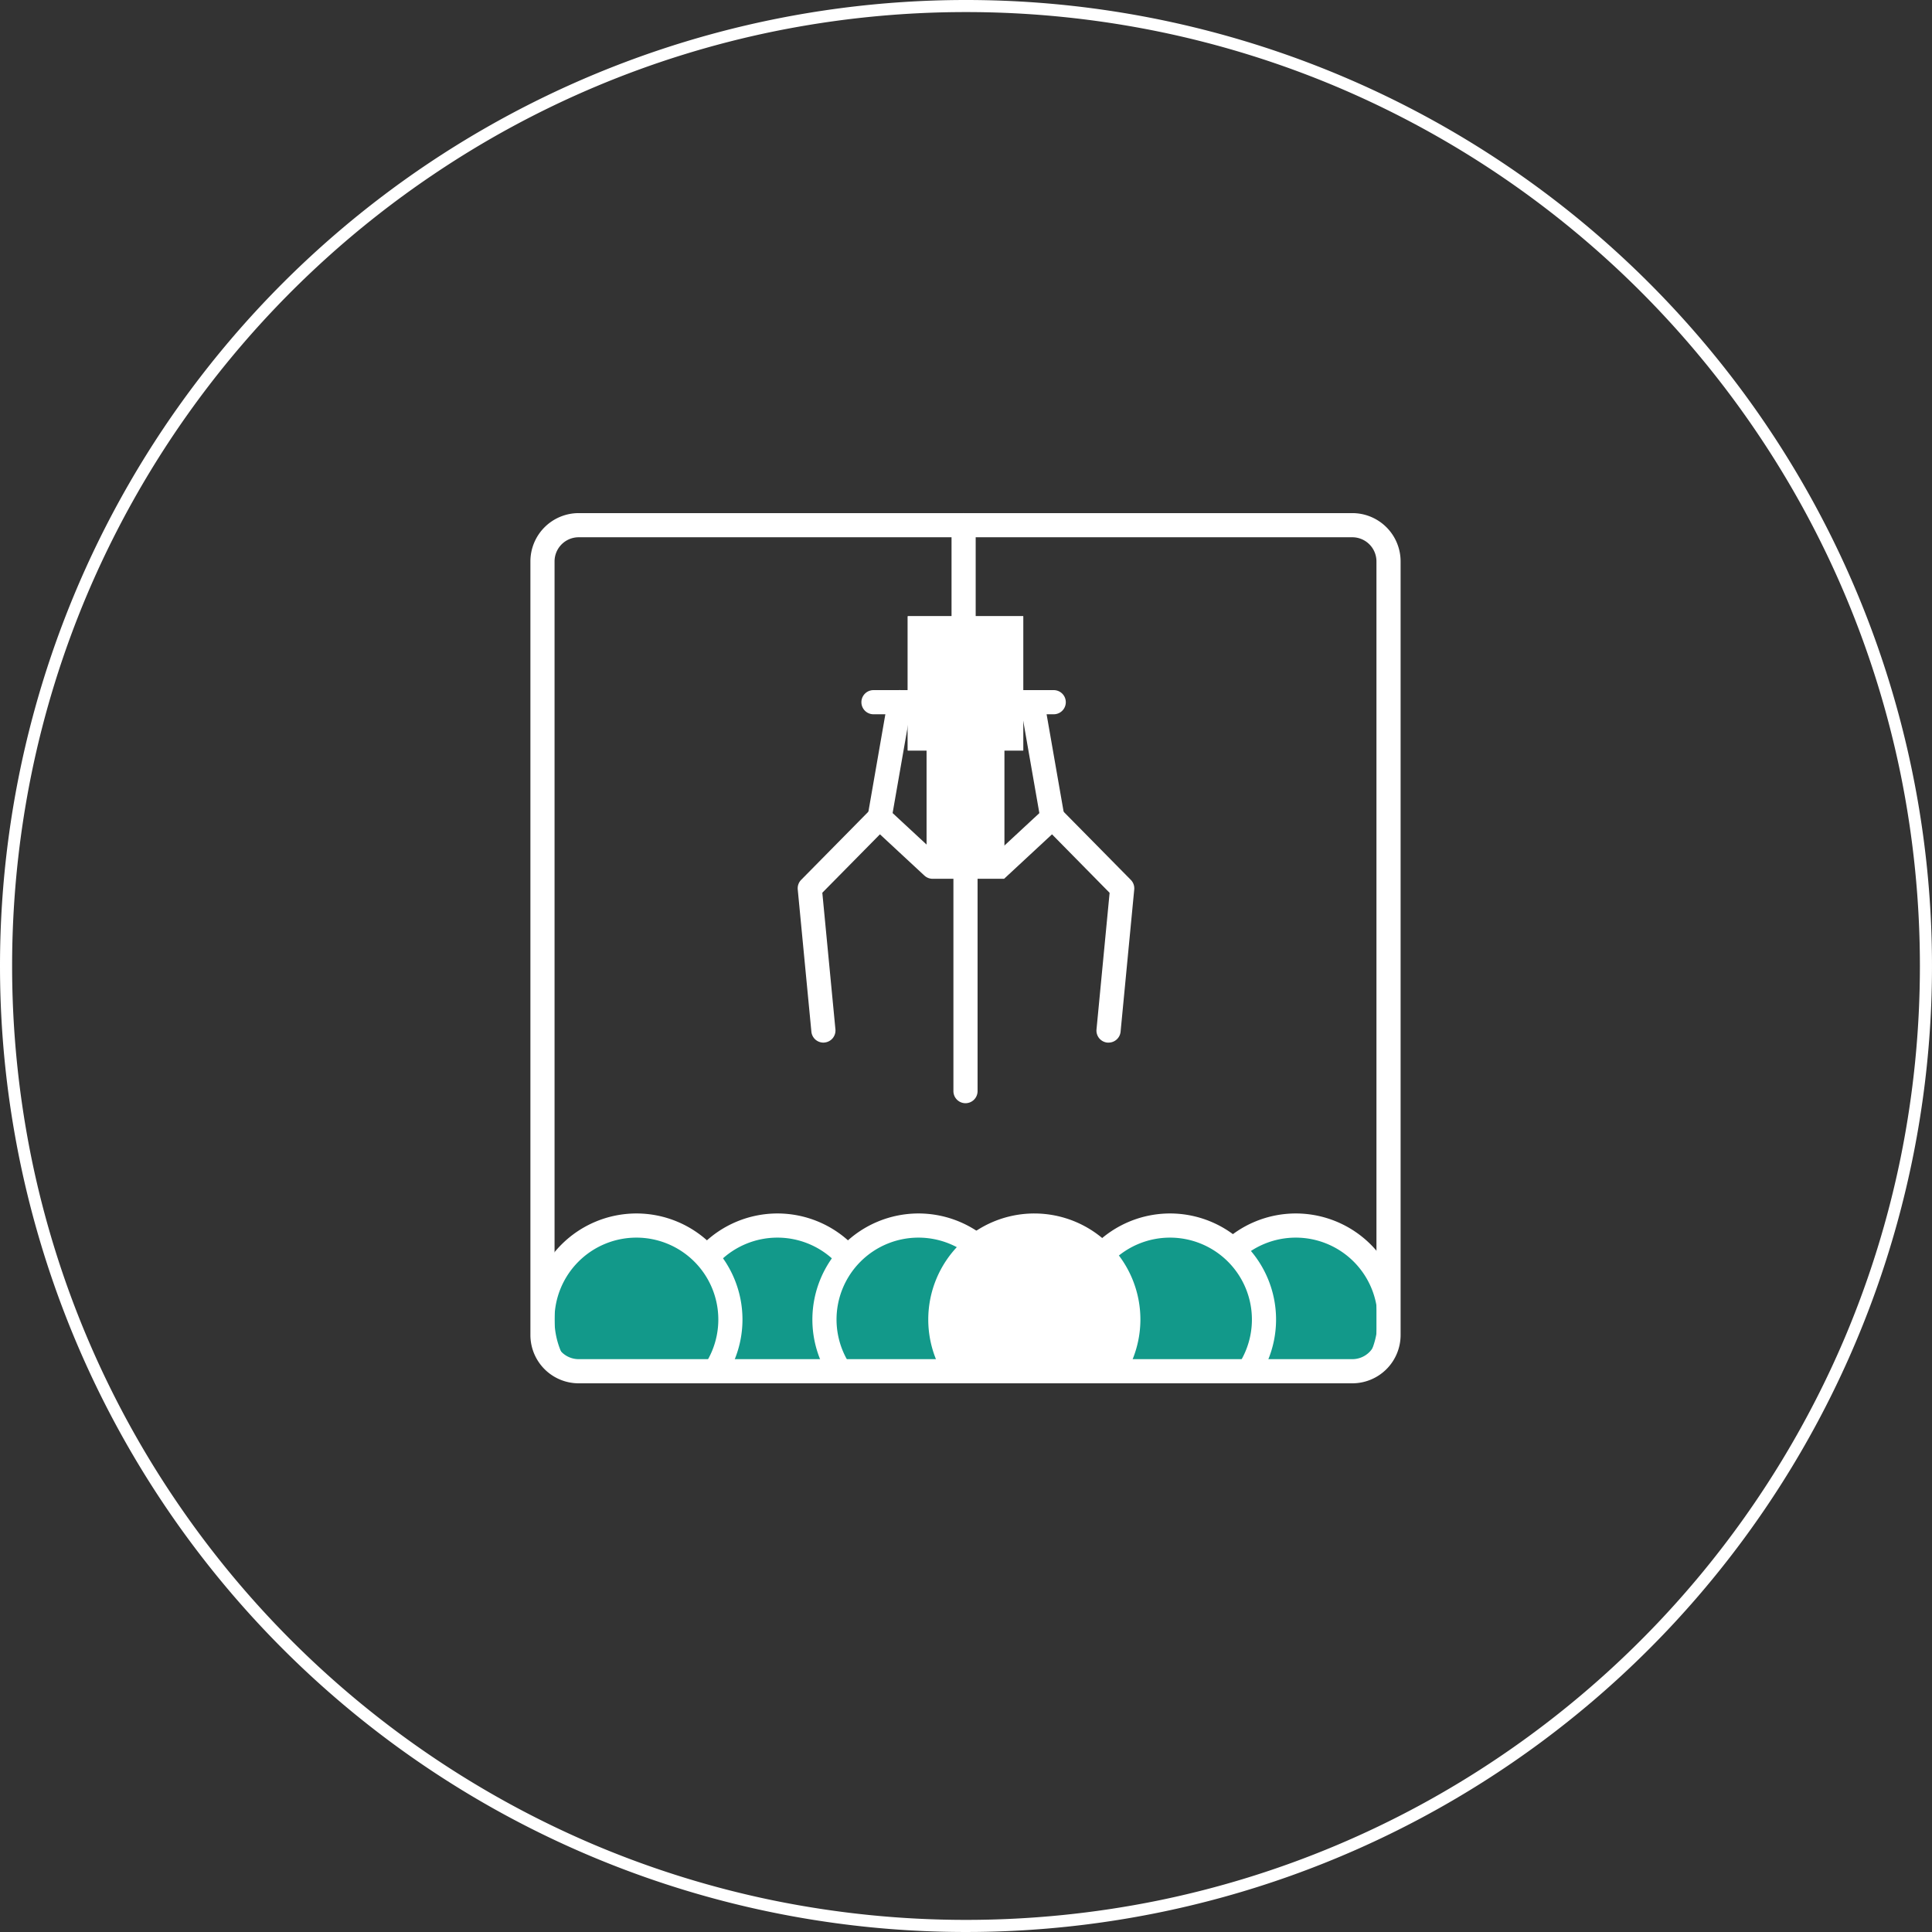 <?xml version="1.0" encoding="utf-8"?>
<svg xmlns="http://www.w3.org/2000/svg" xmlns:xlink="http://www.w3.org/1999/xlink" width="160" height="160" viewBox="0 0 160 160">
  <rect x="0" y="0" width="160" height="160" fill="#333333" stroke="none"/>
  <defs>
    <clipPath id="a">
      <rect width="70.066" height="70.066" rx="3.568" fill="none" stroke="#fff" stroke-width="1"/>
    </clipPath>
  </defs>
  <g transform="translate(44.184 42.757)">
    <path d="M80,1A79.587,79.587,0,0,0,64.078,2.605,78.562,78.562,0,0,0,35.831,14.491,79.233,79.233,0,0,0,7.208,49.25a78.6,78.6,0,0,0-4.6,14.828,79.779,79.779,0,0,0,0,31.845,78.562,78.562,0,0,0,11.886,28.247A79.233,79.233,0,0,0,49.25,152.792a78.6,78.6,0,0,0,14.828,4.6,79.779,79.779,0,0,0,31.845,0,78.562,78.562,0,0,0,28.247-11.886,79.233,79.233,0,0,0,28.623-34.759,78.6,78.6,0,0,0,4.6-14.828,79.779,79.779,0,0,0,0-31.845,78.562,78.562,0,0,0-11.886-28.247A79.233,79.233,0,0,0,110.75,7.208a78.6,78.6,0,0,0-14.828-4.6A79.587,79.587,0,0,0,80,1m0-1A80,80,0,1,1,0,80,80,80,0,0,1,80,0Z" transform="translate(-44.184 -42.757)" fill="#fff"/>
    <path d="M14.927.5H0v-1H14.927Z" transform="translate(28.155 15.395)" fill="#fff"/>
    <path d="M14.269,32.461a.5.5,0,0,1-.5-.452L12.62,20l5.946-6.029a.5.5,0,0,1,.712.7l-5.618,5.7,1.107,11.546a.5.5,0,0,1-.45.545Z" transform="translate(9.737 10.625)" fill="#fff"/>
    <path d="M14.269,32.962a1,1,0,0,1-.994-.9l-1.13-11.778a1,1,0,0,1,.283-.8l5.782-5.863a1,1,0,1,1,1.424,1.4l-5.454,5.53,1.085,11.313a1,1,0,0,1-.9,1.091C14.333,32.96,14.3,32.962,14.269,32.962Z" transform="translate(9.737 10.625)" fill="#fff"/>
    <path d="M23.556,22.987h-2.92L15.9,18.594l1.713-9.8.985.172L16.98,18.231l4.048,3.756h2.528Z" transform="translate(12.218 6.533)" fill="#fff"/>
    <path d="M23.556,23.487H20.832a1,1,0,0,1-.68-.267l-4.391-4.074a1,1,0,0,1-.3-.905L17.122,8.7a1,1,0,1,1,1.97.344l-1.572,9,3.705,3.438h2.331a1,1,0,1,1,0,2Z" transform="translate(12.218 6.533)" fill="#fff"/>
    <path d="M29.264,32.461l-.048,0a.5.5,0,0,1-.45-.545l1.107-11.546-5.618-5.7a.5.5,0,0,1,.712-.7L30.914,20,29.761,32.009A.5.5,0,0,1,29.264,32.461Z" transform="translate(18.359 10.625)" fill="#fff"/>
    <path d="M29.265,32.962q-.048,0-.1,0a1,1,0,0,1-.9-1.091l1.085-11.313L23.9,15.023a1,1,0,1,1,1.424-1.4l5.782,5.863a1,1,0,0,1,.283.8l-1.13,11.778A1,1,0,0,1,29.265,32.962Z" transform="translate(18.359 10.625)" fill="#fff"/>
    <path d="M23.273,22.987H20.549a.5.5,0,0,1,0-1h2.528l4.048-3.756L25.506,8.962a.5.5,0,0,1,.985-.172l1.666,9.536a.5.5,0,0,1-.152.453l-4.391,4.074A.5.5,0,0,1,23.273,22.987Z" transform="translate(15.306 6.533)" fill="#fff"/>
    <path d="M23.666,23.487H20.549v-2h2.331l3.705-3.438-1.572-9,1.97-.344,1.759,10.071Z" transform="translate(15.306 6.533)" fill="#fff"/>
    <path d="M20.5,35.233v0Z" transform="translate(15.271 12.373)" fill="#fff"/>
    <path d="M21,35.233H20V16.646h1Z" transform="translate(15.271 12.373)" fill="#fff"/>
    <path d="M0,19.587a1,1,0,0,1-1-1V0A1,1,0,0,1,0-1,1,1,0,0,1,1,0V18.587A1,1,0,0,1,0,19.587Z" transform="translate(35.774 29.019)" fill="#fff"/>
    <rect width="5.449" height="10.121" transform="translate(33.05 18.898)" fill="#fff"/>
    <path d="M0-.5H5.449a.5.5,0,0,1,.5.5V10.121a.5.5,0,0,1-.5.5H0a.5.5,0,0,1-.5-.5V0A.5.5,0,0,1,0-.5ZM4.949.5H.5V9.621H4.949Z" transform="translate(33.05 18.898)" fill="#fff"/>
    <rect width="8.564" height="10.121" transform="translate(31.493 8.777)" fill="#12998a"/>
    <path d="M-.5-.5H9.064V10.621H-.5ZM8.064.5H.5V9.621H8.064Z" transform="translate(31.493 8.777)" fill="#fff"/>
    <rect width="8.564" height="10.121" transform="translate(31.493 8.777)" fill="#fff"/>
    <path d="M-.5-.5H9.064V10.621H-.5ZM8.064.5H.5V9.621H8.064Z" transform="translate(31.493 8.777)" fill="#fff"/>
    <path d="M16.153,7.869H31.08a1,1,0,0,1,0,2H16.153a1,1,0,1,1,0-2Z" transform="translate(12.001 6.527)" fill="#fff"/>
    <path d="M20.414,8.041v0Z" transform="translate(15.204 0.237)" fill="#fff"/>
    <path d="M20.414,9.041a1,1,0,0,1-1-1V.5a1,1,0,0,1,2,0V8.041A1,1,0,0,1,20.414,9.041Z" transform="translate(15.204 0.237)" fill="#fff"/>
    <g transform="translate(0.741 0.737)" clip-path="url(#a)">
      <path d="M22.737,41.4a7.785,7.785,0,1,1-7.784-7.784A7.784,7.784,0,0,1,22.737,41.4" transform="translate(4.506 24.388)" fill="#12998a"/>
      <path d="M14.953,49.681A8.284,8.284,0,1,1,23.237,41.4,8.295,8.295,0,0,1,14.953,49.681Zm0-15.569A7.284,7.284,0,1,0,22.237,41.4,7.293,7.293,0,0,0,14.953,34.112Z" transform="translate(4.506 24.388)" fill="#fff"/>
      <path d="M14.953,32.612A8.784,8.784,0,1,1,6.167,41.4,8.794,8.794,0,0,1,14.953,32.612Zm0,15.569A6.784,6.784,0,1,0,8.167,41.4,6.792,6.792,0,0,0,14.953,48.181Z" transform="translate(4.506 24.388)" fill="#fff"/>
      <path d="M16.07,41.4a7.785,7.785,0,1,1-7.784-7.784A7.784,7.784,0,0,1,16.07,41.4" transform="translate(-0.505 24.388)" fill="#12998a"/>
      <path d="M8.286,49.681A8.284,8.284,0,1,1,16.57,41.4,8.295,8.295,0,0,1,8.286,49.681Zm0-15.569A7.284,7.284,0,1,0,15.57,41.4,7.293,7.293,0,0,0,8.286,34.112Z" transform="translate(-0.505 24.388)" fill="#fff"/>
      <path d="M8.286,32.612A8.784,8.784,0,1,1-.5,41.4,8.794,8.794,0,0,1,8.286,32.612Zm0,15.569A6.784,6.784,0,1,0,1.5,41.4,6.792,6.792,0,0,0,8.286,48.181Z" transform="translate(-0.505 24.388)" fill="#fff"/>
      <path d="M29.405,41.4a7.785,7.785,0,1,1-7.784-7.784A7.784,7.784,0,0,1,29.405,41.4" transform="translate(9.518 24.388)" fill="#12998a"/>
      <path d="M21.621,49.681A8.284,8.284,0,1,1,29.905,41.4,8.295,8.295,0,0,1,21.621,49.681Zm0-15.569A7.284,7.284,0,1,0,28.905,41.4,7.293,7.293,0,0,0,21.621,34.112Z" transform="translate(9.518 24.388)" fill="#fff"/>
      <path d="M21.621,32.612A8.784,8.784,0,1,1,12.835,41.4,8.794,8.794,0,0,1,21.621,32.612Zm0,15.569A6.784,6.784,0,1,0,14.835,41.4,6.792,6.792,0,0,0,21.621,48.181Z" transform="translate(9.518 24.388)" fill="#fff"/>
      <path d="M47.244,41.4a7.785,7.785,0,1,1-7.784-7.784A7.784,7.784,0,0,1,47.244,41.4" transform="translate(22.926 24.388)" fill="#12998a"/>
      <path d="M39.46,49.681A8.284,8.284,0,1,1,47.744,41.4,8.295,8.295,0,0,1,39.46,49.681Zm0-15.569A7.284,7.284,0,1,0,46.744,41.4,7.293,7.293,0,0,0,39.46,34.112Z" transform="translate(22.926 24.388)" fill="#fff"/>
      <path d="M39.46,32.612A8.784,8.784,0,1,1,30.674,41.4,8.794,8.794,0,0,1,39.46,32.612Zm0,15.569A6.784,6.784,0,1,0,32.674,41.4,6.792,6.792,0,0,0,39.46,48.181Z" transform="translate(22.926 24.388)" fill="#fff"/>
      <path d="M41.3,41.4a7.785,7.785,0,1,1-7.784-7.784A7.784,7.784,0,0,1,41.3,41.4" transform="translate(18.457 24.388)" fill="#12998a"/>
      <path d="M33.514,49.681A8.284,8.284,0,1,1,41.8,41.4,8.295,8.295,0,0,1,33.514,49.681Zm0-15.569A7.284,7.284,0,1,0,40.8,41.4,7.293,7.293,0,0,0,33.514,34.112Z" transform="translate(18.457 24.388)" fill="#fff"/>
      <path d="M33.514,32.612A8.784,8.784,0,1,1,24.728,41.4,8.794,8.794,0,0,1,33.514,32.612Zm0,15.569A6.784,6.784,0,1,0,26.728,41.4,6.792,6.792,0,0,0,33.514,48.181Z" transform="translate(18.457 24.388)" fill="#fff"/>
      <path d="M34.883,41.4A7.785,7.785,0,1,1,27.1,33.612,7.784,7.784,0,0,1,34.883,41.4" transform="translate(13.635 24.388)" fill="#fff"/>
      <path d="M27.1,50.181A8.784,8.784,0,1,1,35.883,41.4,8.8,8.8,0,0,1,27.1,50.181Zm0-15.569A6.784,6.784,0,1,0,33.883,41.4,6.793,6.793,0,0,0,27.1,34.612Z" transform="translate(13.635 24.388)" fill="#fff"/>
      <path d="M27.1,33.112A8.284,8.284,0,1,1,18.813,41.4,8.294,8.294,0,0,1,27.1,33.112Zm0,15.569A7.284,7.284,0,1,0,19.813,41.4,7.293,7.293,0,0,0,27.1,48.681Z" transform="translate(13.635 24.388)" fill="#fff"/>
    </g>
    <path d="M3-1H67.066a4,4,0,0,1,4,4V67.066a4,4,0,0,1-4,4H3a4,4,0,0,1-4-4V3A4,4,0,0,1,3-1ZM67.066,69.066a2,2,0,0,0,2-2V3a2,2,0,0,0-2-2H3A2,2,0,0,0,1,3V67.066a2,2,0,0,0,2,2Z" transform="translate(0.742 0.737)" fill="#fff"/>
  </g>
</svg>